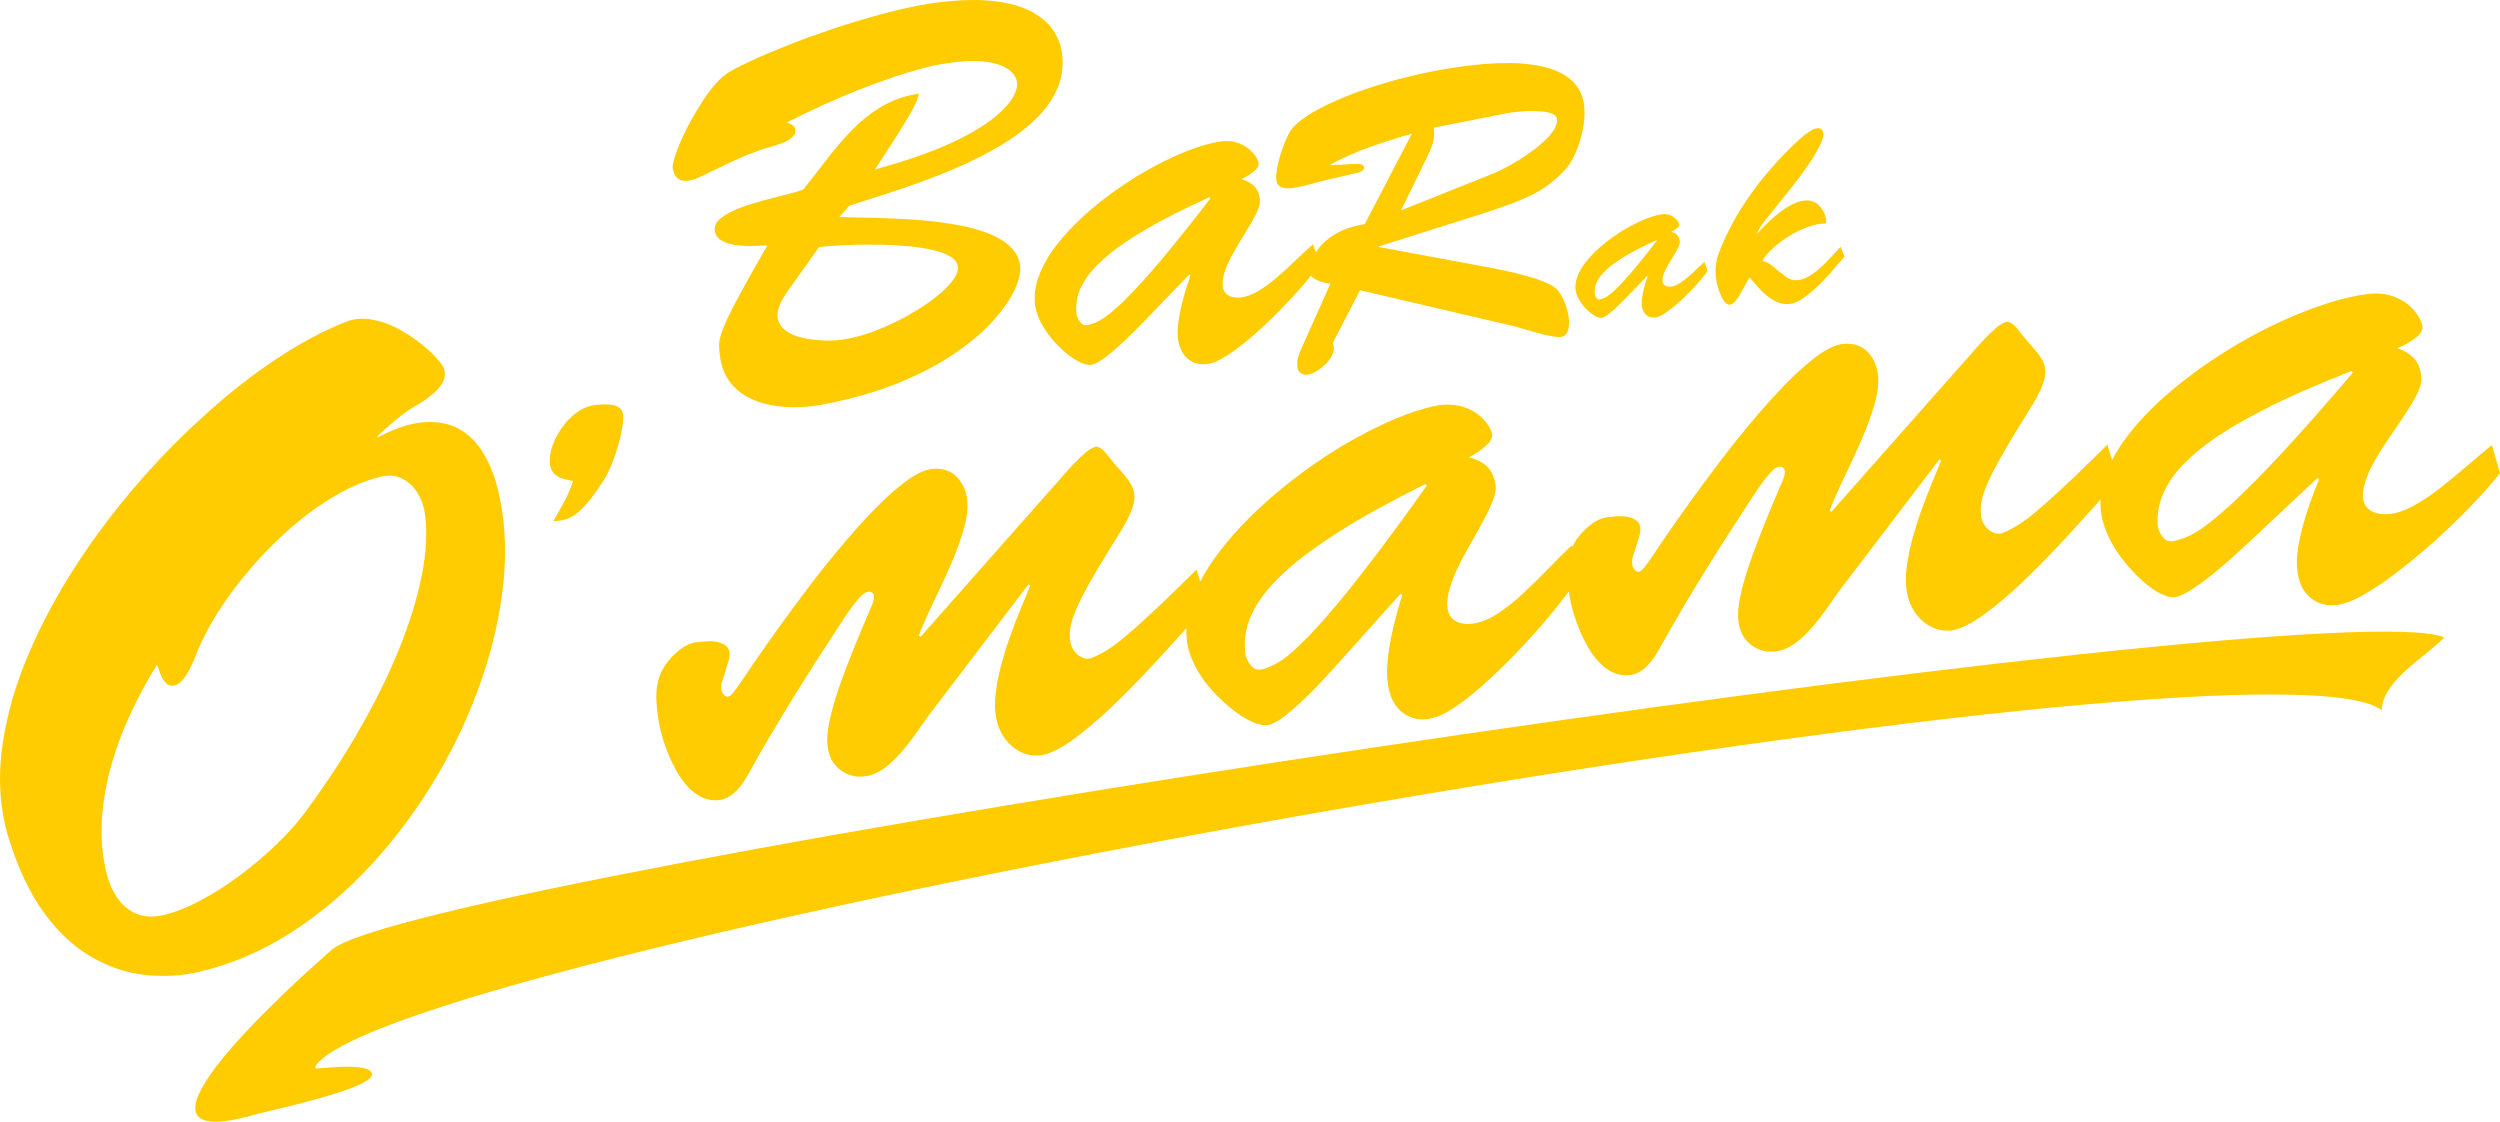 <?xml version="1.0" encoding="UTF-8"?>
<!DOCTYPE svg PUBLIC "-//W3C//DTD SVG 1.1//EN" "http://www.w3.org/Graphics/SVG/1.1/DTD/svg11.dtd">
<!-- Creator: CorelDRAW 2019 (64-Bit) -->
<svg xmlns="http://www.w3.org/2000/svg" xml:space="preserve" width="99.842mm" height="44.796mm" version="1.1" style="shape-rendering:geometricPrecision; text-rendering:geometricPrecision; image-rendering:optimizeQuality; fill-rule:evenodd; clip-rule:evenodd"
viewBox="0 0 1329.86 596.67"
 xmlns:xlink="http://www.w3.org/1999/xlink"
 xmlns:xodm="http://www.corel.com/coreldraw/odm/2003">
 <defs>
  <style type="text/css">
   <![CDATA[
    .fil0 {fill:#FECC00;fill-rule:nonzero}
   ]]>
  </style>
 </defs>
 <g id="Слой_x0020_1">
  <g id="_1633900769184">
   <path class="fil0" d="M292.57 247.11c0.32,2.17 1.12,3.84 2.35,5.02 1.27,1.12 2.75,1.97 4.54,2.48 1.79,0.51 3.56,0.98 5.42,1.29 -1.33,3.86 -2.93,7.55 -4.8,11.08 -1.87,3.53 -3.8,6.97 -5.79,10.31 1.56,-0.15 3.21,-0.3 4.95,-0.57 1.68,-0.31 3.6,-1.04 5.7,-2.34 2.06,-1.24 4.49,-3.42 7.24,-6.56 2.76,-3.1 5.98,-7.59 9.62,-13.45 1.07,-1.66 2.21,-3.97 3.41,-6.92 1.2,-2.96 2.33,-6.1 3.33,-9.52 1.04,-3.42 1.82,-6.72 2.36,-9.79 0.54,-3.12 0.71,-5.7 0.51,-7.73 -0.25,-1.64 -0.95,-2.88 -2.13,-3.67 -1.18,-0.78 -2.62,-1.24 -4.27,-1.48 -1.64,-0.19 -3.32,-0.22 -4.98,-0.11 -1.66,0.11 -3.06,0.29 -4.28,0.44 -3.14,0.44 -6.17,1.76 -9.1,3.9 -2.92,2.19 -5.49,4.82 -7.75,8.01 -2.22,3.13 -3.96,6.45 -5.1,9.88 -1.14,3.44 -1.57,6.69 -1.24,9.75z"/>
   <path class="fil0" d="M200.54 232.22c2.73,-2.53 5.47,-5.05 8.36,-7.54 2.84,-2.39 5.85,-4.74 9.14,-6.93 1.6,-0.92 3.53,-2.16 5.81,-3.55 2.28,-1.39 4.44,-3 6.56,-4.75 2.12,-1.75 3.72,-3.7 4.97,-5.81 1.18,-2.09 1.52,-4.37 1.06,-6.72 -0.34,-1.5 -1.71,-3.63 -4.05,-6.25 -2.34,-2.62 -5.35,-5.4 -9.11,-8.32 -3.66,-2.87 -7.74,-5.48 -12.14,-7.78 -4.48,-2.28 -8.94,-3.86 -13.54,-4.61 -4.61,-0.83 -8.95,-0.46 -13.1,1.05 -12.1,4.69 -24.69,11.39 -37.89,20.2 -13.21,8.81 -26.36,19.19 -39.45,31.22 -13.19,11.96 -25.72,25.04 -37.75,39.27 -11.95,14.21 -22.81,29.11 -32.49,44.61 -9.67,15.58 -17.66,31.24 -24.01,47.15 -6.28,15.9 -10.26,31.5 -12.1,46.77 -1.75,15.32 -0.69,29.84 3.2,43.63 5.14,17.13 11.57,30.96 19.31,41.57 7.73,10.61 16.27,18.51 25.53,23.72 9.19,5.3 18.69,8.47 28.39,9.47 9.63,1.01 18.99,0.51 28,-1.49 17.24,-3.98 33.64,-10.92 49.27,-20.85 15.54,-9.98 29.88,-22.05 43.02,-36.3 13.11,-14.32 24.69,-29.86 34.74,-46.86 9.99,-16.91 18.05,-34.33 24.16,-52.32 6.13,-17.92 9.96,-35.54 11.56,-52.88 1.54,-17.25 0.42,-33.41 -3.34,-48.33 -2.09,-8.05 -4.99,-14.79 -8.63,-20.27 -3.71,-5.46 -8.19,-9.48 -13.52,-12.04 -5.29,-2.41 -11.4,-3.21 -18.35,-2.55 -6.94,0.73 -14.62,3.38 -23.06,7.85l-0.55 -0.35zm-96.62 117.05c2.79,-7.43 6.75,-15.22 11.77,-23.24 5.09,-8.04 11,-15.96 17.73,-23.75 6.63,-7.85 13.89,-15.05 21.65,-21.81 7.7,-6.67 15.69,-12.39 23.84,-17.11 8.15,-4.72 16.23,-8.01 24.16,-9.92 3.91,-0.82 7.47,-0.46 10.58,1.03 3.2,1.55 5.77,3.8 7.9,6.86 2.03,3.01 3.45,6.39 4.15,10.1 1.53,8.33 1.39,18.31 -0.5,29.96 -1.89,11.65 -5.48,24.48 -10.83,38.58 -5.37,14.03 -12.36,28.91 -21.15,44.52 -8.7,15.67 -19.14,31.66 -31.23,48.03 -3.85,5.23 -8.74,10.7 -14.55,16.31 -5.87,5.7 -12.27,11.12 -19.2,16.35 -7,5.25 -14.01,9.79 -21.11,13.56 -7.16,3.87 -13.89,6.53 -20.24,8.07 -5.71,1.24 -10.6,0.94 -14.73,-0.87 -4.15,-1.89 -7.5,-4.82 -10.1,-8.88 -2.65,-3.97 -4.53,-8.66 -5.75,-13.99 -2.06,-9.24 -2.74,-18.71 -2.04,-28.34 0.71,-9.56 2.45,-19.12 5.22,-28.68 2.78,-9.48 6.27,-18.66 10.46,-27.52 4.19,-8.86 8.73,-17.25 13.65,-25.02 0.4,1.41 1.03,3.08 1.68,4.9 0.68,1.9 1.67,3.49 2.85,4.79 1.17,1.31 2.79,1.8 4.68,1.45 1.78,-0.49 3.39,-1.73 4.86,-3.57 1.46,-1.92 2.71,-4.02 3.77,-6.24 1.07,-2.22 1.9,-4.07 2.51,-5.55z"/>
   <path class="fil0" d="M881.09 127.75l0.3 0.24c-3.84,5.02 -7.21,9.26 -10.08,12.75 -2.88,3.49 -5.33,6.34 -7.41,8.58 -2.05,2.26 -3.78,4.02 -5.21,5.31 -1.4,1.27 -2.56,2.2 -3.48,2.82 -0.92,0.62 -1.69,1.03 -2.27,1.26 -0.59,0.21 -1.11,0.39 -1.52,0.51 -0.66,0.19 -1.19,0.13 -1.61,-0.16 -0.42,-0.31 -0.74,-0.7 -0.96,-1.15 -0.24,-0.45 -0.37,-0.79 -0.45,-1.04 -0.19,-1.31 -0.16,-2.72 0.13,-4.23 0.31,-1.51 1.03,-3.13 2.2,-4.88 1.17,-1.76 2.95,-3.64 5.37,-5.67 2.42,-2.05 5.69,-4.25 9.75,-6.62 4.08,-2.37 9.16,-4.94 15.26,-7.7zm-4.96 19.07l0.3 0.23c-0.33,0.95 -0.71,2.09 -1.12,3.38 -0.4,1.32 -0.78,2.71 -1.11,4.16 -0.36,1.47 -0.61,2.89 -0.78,4.27 -0.17,1.38 -0.19,2.61 -0.08,3.71 0.16,1.32 0.54,2.48 1.14,3.49 0.58,1.02 1.4,1.78 2.42,2.28 1.04,0.53 2.28,0.69 3.76,0.53 1.34,-0.19 2.99,-0.92 4.92,-2.19 1.96,-1.26 4.03,-2.84 6.24,-4.77 2.21,-1.91 4.38,-3.95 6.53,-6.15 2.13,-2.18 4.09,-4.28 5.84,-6.31 1.74,-2.04 3.13,-3.8 4.15,-5.29l-1.7 -4.83c-1.32,1.19 -2.73,2.48 -4.21,3.89 -1.46,1.43 -2.96,2.8 -4.5,4.13 -1.53,1.35 -3.07,2.47 -4.59,3.41 -1.52,0.92 -2.99,1.49 -4.39,1.69 -0.74,0.09 -1.42,0.07 -2.08,-0.08 -0.65,-0.15 -1.21,-0.42 -1.65,-0.84 -0.46,-0.44 -0.72,-1.02 -0.83,-1.78 -0.14,-1.27 0.09,-2.69 0.69,-4.24 0.6,-1.55 1.38,-3.14 2.35,-4.79 0.95,-1.64 1.93,-3.26 2.89,-4.83 0.99,-1.55 1.79,-2.99 2.42,-4.29 0.63,-1.33 0.9,-2.41 0.81,-3.28 -0.18,-1.45 -0.66,-2.55 -1.41,-3.32 -0.78,-0.77 -1.82,-1.33 -3.16,-1.69 0.43,-0.19 0.98,-0.48 1.66,-0.91 0.7,-0.4 1.32,-0.89 1.86,-1.41 0.52,-0.54 0.78,-1.07 0.75,-1.61 -0.06,-0.42 -0.28,-0.96 -0.71,-1.64 -0.42,-0.67 -1.03,-1.32 -1.83,-1.97 -0.79,-0.65 -1.76,-1.16 -2.94,-1.51 -1.16,-0.36 -2.51,-0.44 -4.05,-0.22 -2.25,0.35 -4.75,1.05 -7.54,2.11 -2.8,1.08 -5.69,2.41 -8.73,4.05 -3.04,1.63 -6.03,3.48 -8.99,5.55 -2.96,2.08 -5.75,4.29 -8.36,6.63 -2.59,2.37 -4.84,4.81 -6.78,7.32 -1.91,2.51 -3.34,5.03 -4.27,7.55 -0.95,2.53 -1.23,4.99 -0.89,7.37 0.32,1.8 1.04,3.57 2.12,5.32 1.09,1.75 2.35,3.34 3.82,4.74 1.45,1.43 2.88,2.54 4.28,3.34 1.41,0.8 2.62,1.17 3.59,1.07 0.8,-0.12 1.8,-0.63 3.03,-1.51 1.21,-0.88 2.48,-1.92 3.81,-3.13 1.32,-1.21 2.54,-2.38 3.67,-3.5 1.13,-1.12 1.97,-2 2.58,-2.62l11.08 -11.49z"/>
   <path class="fil0" d="M757.63 86.61c1.03,-2.05 2.01,-4.07 2.89,-6.04 0.87,-1.93 1.57,-3.94 1.98,-5.99 0.44,-2.05 0.51,-4.3 0.14,-6.67l37.94 -7.49c0.95,-0.23 2.46,-0.45 4.54,-0.71 2.07,-0.26 4.39,-0.45 6.93,-0.59 2.54,-0.11 5.03,-0.1 7.43,0.09 2.4,0.15 4.41,0.57 6.03,1.2 1.62,0.61 2.55,1.57 2.74,2.85 0.18,1.69 -0.3,3.5 -1.42,5.39 -1.16,1.93 -2.74,3.85 -4.77,5.82 -2.07,1.94 -4.31,3.87 -6.85,5.7 -2.49,1.86 -5.01,3.57 -7.58,5.15 -2.57,1.58 -4.95,2.93 -7.16,4.08 -2.17,1.15 -3.98,2.04 -5.38,2.6l-49.83 19.91 12.38 -25.3zm45.95 86.49c1.51,0.37 3.47,0.89 5.91,1.61 2.4,0.71 4.97,1.44 7.66,2.19 2.72,0.74 5.25,1.37 7.62,1.81 2.37,0.47 4.24,0.62 5.63,0.48 1.41,-0.21 2.44,-0.9 3.1,-2.1 0.7,-1.17 1.07,-2.66 1.12,-4.45 0.09,-1.8 -0.08,-3.7 -0.47,-5.72 -0.39,-2.02 -0.99,-3.97 -1.72,-5.88 -0.76,-1.86 -1.63,-3.51 -2.61,-4.89 -0.18,-0.33 -0.48,-0.78 -0.87,-1.36 -0.39,-0.61 -1.22,-1.35 -2.41,-2.22 -1.19,-0.87 -3.13,-1.81 -5.76,-2.89 -2.66,-1.1 -6.31,-2.25 -10.98,-3.49 -4.71,-1.26 -10.72,-2.58 -18.08,-3.97l-58.09 -10.78 -0.05 -0.42c12.09,-3.86 22.57,-7.14 31.5,-9.94 8.9,-2.76 16.54,-5.19 22.94,-7.25 6.39,-2.06 11.83,-3.94 16.31,-5.62 4.48,-1.72 8.3,-3.35 11.49,-5.01 3.19,-1.66 6.05,-3.46 8.6,-5.42 2.52,-1.96 5.04,-4.24 7.51,-6.83 1.89,-1.95 3.55,-4.36 5.01,-7.21 1.46,-2.85 2.69,-5.91 3.64,-9.18 0.96,-3.27 1.64,-6.54 2,-9.74 0.37,-3.2 0.41,-6.18 0.08,-8.83 -0.59,-4.41 -2.09,-8.04 -4.49,-10.92 -2.39,-2.89 -5.4,-5.14 -9.08,-6.81 -3.64,-1.64 -7.64,-2.82 -12,-3.54 -4.36,-0.71 -8.79,-1.1 -13.32,-1.17 -4.52,-0.03 -8.85,0.1 -13.01,0.41 -4.13,0.34 -7.79,0.7 -11.03,1.14 -8.42,1.06 -16.71,2.52 -24.95,4.39 -8.25,1.84 -16.1,3.98 -23.58,6.35 -7.47,2.41 -14.3,4.95 -20.43,7.68 -6.14,2.7 -11.3,5.41 -15.54,8.18 -4.21,2.77 -7.17,5.42 -8.87,8.01 -0.87,1.44 -1.79,3.31 -2.73,5.6 -0.94,2.26 -1.8,4.68 -2.6,7.23 -0.76,2.58 -1.36,5.04 -1.76,7.44 -0.4,2.36 -0.5,4.4 -0.32,6.1 0.2,1.31 0.74,2.25 1.62,2.88 0.88,0.62 1.92,1.02 3.09,1.16 1.17,0.13 2.29,0.13 3.36,-0.01 2.03,-0.29 4.12,-0.65 6.33,-1.21 2.18,-0.52 4.38,-1.08 6.55,-1.7 2.13,-0.58 4.2,-1.12 6.11,-1.57l15.93 -3.68c0.38,-0.05 0.86,-0.18 1.45,-0.43 0.6,-0.22 1.12,-0.53 1.56,-0.93 0.48,-0.38 0.66,-0.86 0.63,-1.41 -0.09,-1.01 -0.69,-1.59 -1.8,-1.8 -1.12,-0.25 -2.94,-0.26 -5.47,-0.08 -2.53,0.18 -5.98,0.37 -10.34,0.53l-0.05 -0.41c6.73,-3.61 13.72,-6.73 21.04,-9.29 7.32,-2.57 14.66,-4.92 22.09,-7.05l-25.06 48.12c-6.39,1.05 -11.69,2.87 -15.95,5.47 -4.27,2.57 -7.49,5.6 -9.68,9.06 -2.2,3.46 -3.39,7.04 -3.55,10.78 -0.04,1.06 0.31,1.96 1.11,2.73 0.76,0.75 1.75,1.39 2.94,1.91 1.22,0.51 2.42,0.89 3.65,1.19 1.26,0.3 2.3,0.48 3.19,0.58l-15.27 34.07c-0.83,1.75 -1.49,3.48 -1.91,5.14 -0.45,1.67 -0.54,3.5 -0.33,5.44 0.2,1.34 0.82,2.35 1.84,2.99 1.03,0.64 2.18,0.88 3.46,0.75 1.44,-0.21 3.12,-0.84 4.94,-1.95 1.86,-1.11 3.54,-2.48 5.16,-4.12 1.57,-1.67 2.75,-3.43 3.47,-5.3 0.71,-1.88 0.69,-3.69 -0.13,-5.45l14.55 -28.1 80.11 18.74z"/>
   <path class="fil0" d="M446.58 115.37l5.13 -5.93c4.8,-1.53 10.45,-3.36 16.99,-5.46 6.5,-2.04 13.5,-4.44 20.95,-7.09 7.4,-2.69 14.86,-5.68 22.38,-9.03 7.46,-3.34 14.54,-7.02 21.22,-11.08 6.69,-4.07 12.6,-8.53 17.62,-13.37 5.07,-4.9 8.86,-10.17 11.42,-15.93 2.56,-5.76 3.49,-11.99 2.7,-18.65 -0.44,-3.96 -1.82,-7.9 -4.12,-11.77 -2.35,-3.87 -6.01,-7.28 -10.99,-10.23 -4.97,-2.9 -11.59,-4.96 -19.9,-6.07 -8.32,-1.16 -18.63,-0.99 -31.03,0.52 -6.07,0.76 -12.86,2.05 -20.38,3.83 -7.46,1.77 -15.32,3.93 -23.43,6.37 -8.16,2.49 -16.24,5.23 -24.25,8.09 -8.01,2.92 -15.56,5.92 -22.63,8.91 -7.11,3.04 -13.35,5.98 -18.77,8.87 -3.11,1.72 -6,4.04 -8.58,6.96 -2.62,2.92 -5.02,6.06 -7.14,9.42 -2.13,3.3 -4.03,6.53 -5.71,9.53 -2.49,4.37 -4.48,8.4 -6.03,12.07 -1.55,3.62 -2.69,6.7 -3.36,9.13 -0.68,2.44 -0.96,4.04 -0.87,4.76 0.31,2.46 1.13,4.31 2.5,5.51 1.33,1.2 3.25,1.7 5.71,1.39 1.58,-0.25 3.15,-0.64 4.64,-1.26 1.44,-0.62 2.83,-1.24 4.07,-1.88 3.98,-1.87 7.43,-3.57 10.39,-4.98 2.95,-1.45 5.77,-2.78 8.46,-3.95 2.69,-1.22 5.63,-2.37 8.77,-3.5 3.14,-1.12 6.86,-2.33 11.2,-3.6 1.28,-0.36 2.68,-0.88 4.26,-1.56 1.53,-0.68 2.84,-1.58 3.88,-2.64 1.09,-1.07 1.57,-2.3 1.44,-3.75 -0.19,-1.15 -0.79,-2.01 -1.69,-2.53 -0.95,-0.56 -1.94,-1.03 -2.9,-1.3 14.04,-7.1 26.6,-12.79 37.61,-17.11 11.01,-4.32 20.06,-7.51 27.1,-9.57 7.08,-2.12 11.77,-3.34 14.02,-3.77 8.27,-1.57 15.19,-2.34 20.73,-2.26 5.54,0.08 9.93,0.71 13.2,1.86 3.28,1.2 5.67,2.62 7.2,4.29 1.48,1.72 2.38,3.37 2.58,5.01 0.39,1.57 0.01,3.62 -1.09,6.16 -1.1,2.54 -3.19,5.39 -6.32,8.58 -3.12,3.23 -7.59,6.63 -13.35,10.2 -5.72,3.56 -13.1,7.23 -22.1,10.85 -8.99,3.67 -19.9,7.25 -32.68,10.71 5.06,-7.69 9.12,-13.92 12.1,-18.66 3.02,-4.78 5.25,-8.49 6.77,-11.18 1.52,-2.69 2.58,-4.83 3.22,-6.33 0.6,-1.49 1.06,-2.88 1.35,-4.09 -7.18,0.95 -13.71,3.19 -19.5,6.61 -5.79,3.37 -11.09,7.57 -15.91,12.48 -4.82,4.91 -9.3,10.17 -13.55,15.7 -4.25,5.53 -8.43,10.9 -12.52,16.11 -1.44,0.62 -3.61,1.29 -6.5,2.04 -2.89,0.76 -6.17,1.56 -9.77,2.5 -3.66,0.9 -7.34,1.95 -11.03,3.05 -3.72,1.15 -7.14,2.41 -10.24,3.83 -3.05,1.41 -5.5,2.99 -7.29,4.68 -1.79,1.74 -2.58,3.61 -2.37,5.69 0.4,2.4 1.61,4.26 3.77,5.46 2.11,1.2 4.66,2.01 7.64,2.37 2.98,0.36 5.99,0.52 8.96,0.44 2.98,-0.08 5.51,-0.2 7.65,-0.32 -5.55,9.61 -10.04,17.57 -13.46,23.87 -3.47,6.26 -6.06,11.34 -7.84,15.18 -1.77,3.8 -3,6.89 -3.6,9.12 -0.6,2.28 -0.9,4.18 -0.8,5.78 0.05,1.56 0.21,3.25 0.49,5.03 0.71,5.25 2.34,9.65 4.88,13.15 2.55,3.55 5.69,6.34 9.52,8.4 3.79,2.07 7.94,3.56 12.45,4.41 4.51,0.85 9.07,1.26 13.71,1.17 4.65,-0.05 9.05,-0.5 13.21,-1.27 15.45,-2.92 29.07,-6.73 40.86,-11.54 11.83,-4.82 21.95,-10.1 30.37,-15.91 8.44,-5.76 15.29,-11.61 20.53,-17.51 5.23,-5.9 9.01,-11.36 11.31,-16.45 2.3,-5.09 3.24,-9.32 2.81,-12.69 -0.55,-3.94 -2.34,-7.29 -5.33,-10.1 -2.99,-2.81 -6.81,-5.12 -11.55,-6.97 -4.74,-1.81 -10.01,-3.3 -15.77,-4.39 -5.78,-1.09 -11.75,-1.91 -17.89,-2.46 -6.14,-0.55 -12.11,-0.93 -17.92,-1.13 -5.8,-0.2 -11.06,-0.38 -15.87,-0.46 -4.76,-0.08 -8.69,-0.18 -11.75,-0.34zm-10.91 16.06c1.73,-0.22 4.3,-0.44 7.75,-0.68 3.4,-0.23 7.29,-0.43 11.73,-0.54 4.49,-0.12 9.14,-0.12 14,-0.04 4.86,0.08 9.59,0.37 14.25,0.81 4.66,0.44 8.9,1.09 12.73,1.98 3.83,0.89 6.97,2.07 9.35,3.48 2.39,1.46 3.74,3.25 4.06,5.41 0.25,2.37 -0.88,5.06 -3.38,8.16 -2.5,3.06 -5.92,6.23 -10.31,9.52 -4.44,3.25 -9.34,6.36 -14.84,9.35 -5.46,2.94 -11.07,5.45 -16.82,7.6 -5.76,2.1 -11.26,3.52 -16.46,4.27 -1.88,0.24 -4.21,0.38 -6.96,0.38 -2.73,0.05 -5.6,-0.13 -8.58,-0.49 -3.03,-0.35 -5.85,-0.98 -8.56,-1.86 -2.71,-0.93 -4.92,-2.17 -6.75,-3.8 -1.81,-1.59 -2.91,-3.65 -3.26,-6.1 -0.21,-2.03 0.12,-4.13 1.02,-6.3 0.9,-2.17 2.02,-4.22 3.34,-6.2 1.32,-1.98 2.57,-3.75 3.7,-5.26l13.98 -19.68z"/>
   <path class="fil0" d="M643.29 104.89l0.65 0.51c-8.28,10.83 -15.56,19.97 -21.77,27.51 -6.2,7.53 -11.51,13.68 -15.99,18.51 -4.43,4.87 -8.17,8.66 -11.24,11.45 -3.04,2.73 -5.52,4.76 -7.51,6.08 -1.99,1.33 -3.64,2.22 -4.9,2.72 -1.26,0.45 -2.39,0.84 -3.29,1.1 -1.41,0.42 -2.56,0.27 -3.47,-0.35 -0.91,-0.67 -1.61,-1.51 -2.07,-2.48 -0.51,-0.96 -0.8,-1.71 -0.96,-2.23 -0.4,-2.84 -0.34,-5.88 0.28,-9.14 0.66,-3.27 2.23,-6.74 4.75,-10.54 2.51,-3.79 6.36,-7.85 11.59,-12.23 5.22,-4.43 12.26,-9.18 21.02,-14.29 8.81,-5.12 19.77,-10.66 32.93,-16.62zm-10.7 41.15l0.65 0.51c-0.72,2.05 -1.54,4.5 -2.41,7.3 -0.86,2.85 -1.67,5.84 -2.4,8.97 -0.77,3.18 -1.32,6.24 -1.68,9.22 -0.36,2.98 -0.41,5.64 -0.17,8 0.36,2.84 1.16,5.34 2.47,7.53 1.25,2.2 3.03,3.83 5.22,4.93 2.25,1.14 4.93,1.49 8.12,1.13 2.89,-0.41 6.46,-1.98 10.62,-4.71 4.21,-2.73 8.68,-6.13 13.44,-10.3 4.78,-4.13 9.46,-8.53 14.11,-13.27 4.6,-4.69 8.82,-9.24 12.58,-13.63 3.76,-4.39 6.76,-8.19 8.95,-11.4l-3.66 -10.41c-2.86,2.56 -5.89,5.34 -9.08,8.39 -3.14,3.09 -6.39,6.04 -9.7,8.91 -3.31,2.91 -6.63,5.34 -9.9,7.36 -3.28,1.98 -6.45,3.21 -9.48,3.64 -1.59,0.2 -3.07,0.14 -4.48,-0.17 -1.41,-0.31 -2.61,-0.9 -3.56,-1.81 -1,-0.95 -1.55,-2.2 -1.8,-3.84 -0.3,-2.75 0.21,-5.8 1.5,-9.15 1.29,-3.35 2.96,-6.79 5.07,-10.33 2.05,-3.54 4.16,-7.03 6.23,-10.43 2.12,-3.36 3.84,-6.46 5.2,-9.27 1.35,-2.87 1.94,-5.19 1.76,-7.08 -0.39,-3.13 -1.42,-5.5 -3.05,-7.16 -1.67,-1.64 -3.94,-2.88 -6.82,-3.65 0.93,-0.41 2.12,-1.05 3.57,-1.97 1.51,-0.88 2.85,-1.92 4.02,-3.04 1.13,-1.17 1.67,-2.32 1.62,-3.49 -0.11,-0.92 -0.6,-2.08 -1.52,-3.53 -0.92,-1.46 -2.22,-2.86 -3.97,-4.26 -1.69,-1.4 -3.79,-2.51 -6.33,-3.27 -2.5,-0.76 -5.4,-0.94 -8.73,-0.47 -4.85,0.76 -10.24,2.27 -16.28,4.54 -6.02,2.33 -12.27,5.21 -18.83,8.73 -6.56,3.52 -13.02,7.51 -19.41,11.98 -6.39,4.48 -12.4,9.24 -18.03,14.31 -5.58,5.11 -10.45,10.37 -14.61,15.79 -4.12,5.41 -7.21,10.85 -9.22,16.29 -2.05,5.45 -2.66,10.76 -1.92,15.91 0.69,3.88 2.24,7.7 4.57,11.47 2.33,3.77 5.07,7.2 8.24,10.23 3.13,3.09 6.22,5.49 9.23,7.22 3.05,1.72 5.66,2.52 7.73,2.31 1.73,-0.27 3.89,-1.37 6.55,-3.27 2.6,-1.89 5.35,-4.15 8.21,-6.76 2.86,-2.61 5.47,-5.14 7.91,-7.56 2.44,-2.41 4.26,-4.31 5.57,-5.64l23.91 -24.79z"/>
   <path class="fil0" d="M969.98 71.25c-1.33,-8.87 -14.18,4.15 -15.91,5.81 -16.47,15.78 -31.64,35.92 -39.7,57.44 -3,7.91 -2.07,15.96 1.45,23.51 5.79,11.94 11.24,-5.92 14.99,-10.37 6.61,8.16 15.93,18.98 27.17,11.79 9.08,-5.85 16.11,-14.84 23.18,-22.88l-2.03 -5.33c-6.39,6.54 -20.23,25.01 -30.47,14.83 -4.28,-2.59 -6.4,-6.22 -11.2,-7.29 4.85,-8.66 22.17,-20.05 33.93,-19.9 0.22,-2.76 -0.56,-5.61 -2.8,-8.49 -9.31,-11.66 -27.84,7.02 -33.84,14.01 -0.23,-4.57 25.13,-29.53 33.76,-47.91 1.09,-2.31 1.58,-4.06 1.45,-5.24z"/>
   <path class="fil0" d="M1300.17 339.05c-63.78,-26.58 -1079.11,127.23 -1123.61,166.12 -44.51,38.88 -114.83,109.28 -39.52,87.36 4.91,-1.44 60.5,-13.12 60.84,-20.93 0,-6.82 -26.96,-3.2 -29.58,-3.16l-0.84 -0.79c36,-61.91 1035.51,-238.56 1099.51,-189.86 0.01,-15.65 24.87,-29.51 33.21,-38.73z"/>
   <path class="fil0" d="M1232.75 254.31l0.86 0.76c-4.66,11.34 -8.86,23.19 -10.99,35.29 -1.8,10.29 -1.34,23.41 8.88,29.3 8.61,5.02 18.57,0.97 26.35,-3.57 6.07,-3.51 12.54,-7.94 19.49,-13.43 13.9,-10.84 27.06,-22.91 39.18,-35.7 5.56,-5.87 10.03,-10.98 13.32,-15.32l-4.29 -14.9c-9.26,7.49 -18.07,15.5 -27.46,22.82 -4.82,3.83 -9.62,6.98 -14.33,9.57 -5.83,3.12 -13.05,5.65 -19.69,3.78 -15.71,-4.45 -1.34,-27.72 3.6,-35.18 5.79,-8.89 12.31,-17.46 17.41,-26.77 2.1,-3.91 3.1,-7.14 2.99,-9.8 -0.31,-4.43 -1.56,-7.84 -3.7,-10.29 -2.2,-2.44 -5.25,-4.35 -9.21,-5.65 3.88,-1.48 7.81,-3.75 10.95,-6.45 1.66,-1.56 2.5,-3.12 2.52,-4.77 -0.09,-1.29 -0.68,-2.96 -1.85,-5.07 -5.12,-9.27 -15.6,-13.57 -25.85,-12.69 -6.8,0.68 -14.42,2.39 -22.98,5.11 -29.25,9.55 -57.11,25.46 -80.96,44.81 -8.15,6.74 -15.33,13.75 -21.54,21.04 -4.45,5.28 -8.68,11.18 -11.93,17.51l-2.52 -8.17c-11.74,11.54 -23.5,23.21 -35.99,33.94 -6.04,5.27 -12.25,10.01 -19.72,13.01 -5.12,2.02 -10.71,-3.59 -11.36,-8.38 -1.01,-5.83 0.48,-11.29 2.73,-16.65 1.58,-3.89 4.13,-8.99 7.76,-15.39 3.57,-6.32 8.46,-14.48 14.69,-24.46 3.03,-4.78 5.99,-9.66 7.81,-15.06 1.7,-4.68 1.44,-9.03 -1.28,-13.23 -2.99,-4.62 -7.02,-8.33 -10.39,-12.65 -1.57,-2.08 -4.76,-6.68 -7.74,-6.53 -1.65,0.36 -3.59,1.47 -5.75,3.31 -4.02,3.44 -7.62,7.33 -11.08,11.33l-76.45 86.44 -0.94 -0.66c1.25,-3.48 3.06,-7.69 5.31,-12.53 7.16,-15.43 15.41,-30.97 19.46,-47.58 1.73,-7.37 1.81,-15.39 -2.65,-21.87 -3.68,-5.57 -9.69,-7.52 -16.12,-6.49 -4.39,0.85 -9.54,3.64 -15.38,8.35 -5.85,4.65 -12.11,10.55 -18.7,17.69 -14.09,15.13 -26.89,31.53 -39.14,48.17 -9.42,12.79 -18.61,25.77 -27.41,39.01 -1.42,2.06 -2.75,4.13 -4.45,5.99 -1.43,1.67 -2.98,2.77 -4.68,0.7 -0.69,-0.78 -1.09,-1.47 -1.17,-1.94 -0.19,-1.27 -0.23,-2.51 -0.15,-3.72 1.24,-3.55 2.48,-7.88 3.28,-10.42 1.52,-4.68 2.25,-8.95 -3.04,-11.17 -4.11,-1.72 -8.65,-1.1 -12.9,-0.68 -4.2,0.33 -8.56,2.7 -13.01,7.24 -2.85,2.85 -4.87,5.74 -6.27,8.73l-0.33 -0.87c-8.58,8.27 -16.66,17.03 -25.38,25.15 -4.47,4.24 -8.98,7.8 -13.45,10.8 -5.53,3.62 -12.51,6.79 -19.28,5.5 -16.05,-3.04 -3.72,-27.53 0.55,-35.36 4.99,-9.37 10.76,-18.48 15.03,-28.2 1.76,-4.08 2.48,-7.38 2.13,-10.02 -0.69,-4.38 -2.23,-7.66 -4.57,-9.92 -2.41,-2.24 -5.61,-3.87 -9.66,-4.82 3.73,-1.82 7.46,-4.42 10.35,-7.4 1.52,-1.69 2.22,-3.33 2.1,-4.97 -0.2,-1.28 -0.94,-2.9 -2.27,-4.89 -5.9,-8.79 -16.73,-12.14 -26.84,-10.37 -6.72,1.28 -14.16,3.65 -22.46,7.12 -28.32,12.09 -54.7,30.38 -76.78,51.77 -7.54,7.43 -14.09,15.05 -19.65,22.85 -2.64,3.75 -5.15,7.76 -7.34,11.96l-1.96 -6.35c-11.74,11.54 -23.5,23.2 -35.99,33.94 -6.04,5.26 -12.25,10.01 -19.72,13.01 -5.11,2.02 -10.72,-3.59 -11.36,-8.38 -1.02,-5.83 0.48,-11.29 2.73,-16.65 1.59,-3.89 4.13,-8.99 7.76,-15.39 3.57,-6.32 8.46,-14.48 14.69,-24.46 3.04,-4.79 5.98,-9.66 7.81,-15.06 1.7,-4.68 1.44,-9.03 -1.27,-13.23 -3,-4.62 -7.02,-8.33 -10.39,-12.65 -1.57,-2.08 -4.76,-6.68 -7.74,-6.53 -1.65,0.36 -3.59,1.47 -5.75,3.31 -4.02,3.44 -7.62,7.33 -11.08,11.34l-76.44 86.44 -0.94 -0.67c1.25,-3.48 3.06,-7.69 5.31,-12.52 7.17,-15.43 15.41,-30.97 19.46,-47.58 1.73,-7.37 1.81,-15.39 -2.66,-21.87 -3.68,-5.57 -9.68,-7.52 -16.12,-6.49 -4.38,0.85 -9.54,3.64 -15.37,8.35 -5.86,4.65 -12.11,10.55 -18.7,17.69 -14.09,15.14 -26.89,31.53 -39.14,48.17 -9.42,12.79 -18.61,25.78 -27.41,39.01 -1.43,2.06 -2.76,4.13 -4.45,5.99 -1.43,1.67 -2.98,2.77 -4.69,0.7 -0.68,-0.78 -1.08,-1.48 -1.17,-1.95 -0.19,-1.27 -0.23,-2.51 -0.16,-3.71 1.23,-3.55 2.48,-7.88 3.28,-10.42 1.52,-4.69 2.25,-8.95 -3.03,-11.17 -4.1,-1.72 -8.64,-1.1 -12.9,-0.69 -4.2,0.33 -8.56,2.7 -13.01,7.24 -10.07,10.12 -9.9,20.62 -7.69,34.7 1.34,7.63 3.89,15.17 7.18,22.17 4.66,9.94 13.19,21.84 25.73,19.84 7.38,-1.52 11.8,-8.27 15.21,-14.43 15.38,-27.71 32.35,-54.53 49.76,-81 2.65,-4.08 5.47,-8.12 8.66,-11.81 1.59,-1.76 4.28,-4.68 6.88,-3.1 1.63,1.15 1.23,3.23 0.71,4.87 -0.33,1.24 -0.66,2.13 -1.03,2.75 -6.31,14.65 -11.3,26.98 -14.99,36.94 -3.64,9.87 -6.06,18 -7.31,24.26 -1.97,9.44 -2.17,20.21 6.79,26.26 7.37,4.86 16.24,3.21 22.89,-1.93 9.56,-7.28 16.07,-17.82 22.97,-27.46l53.32 -70.05 0.94 0.67c-7.11,17.22 -14.78,35.01 -17.87,53.47 -1.6,9.53 -1.57,19.6 4.23,27.76 4.62,6.39 11.97,10.29 19.92,9.01 4.58,-0.95 9.95,-3.64 16.18,-8.08 6.23,-4.5 12.81,-10.05 19.79,-16.56 14.34,-13.66 27.7,-28.21 40.84,-42.99 -0.13,3.01 0.03,6.05 0.56,9.09 2.39,11.51 10.23,22.16 18.82,29.91 4.49,4.19 8.9,7.43 13.17,9.72 4.34,2.28 7.99,3.29 10.87,2.9 2.4,-0.45 5.36,-2.1 8.96,-4.89 10.78,-8.46 20.14,-18.88 29.3,-29.03l32.19 -35.92 0.93 0.68c-3.67,11.7 -6.83,23.88 -7.9,36.12 -0.91,10.4 0.68,23.44 11.38,28.41 9.02,4.24 18.59,-0.67 25.94,-5.87 5.74,-4.03 11.81,-9.02 18.25,-15.09 12.91,-12.02 24.98,-25.21 35.96,-39.02 1.78,-2.24 3.44,-4.38 4.95,-6.4 0.11,0.76 0.23,1.54 0.35,2.33 1.33,7.63 3.89,15.17 7.17,22.17 4.66,9.94 13.19,21.84 25.74,19.84 7.37,-1.52 11.8,-8.27 15.21,-14.43 15.37,-27.71 32.35,-54.52 49.76,-81 2.65,-4.08 5.47,-8.12 8.66,-11.8 1.59,-1.76 4.28,-4.68 6.88,-3.1 1.63,1.15 1.24,3.24 0.71,4.87 -0.33,1.24 -0.66,2.13 -1.03,2.75 -6.31,14.65 -11.3,26.98 -14.99,36.93 -3.63,9.87 -6.06,18 -7.31,24.26 -1.97,9.43 -2.17,20.21 6.79,26.26 7.36,4.86 16.24,3.21 22.89,-1.93 9.56,-7.28 16.06,-17.82 22.97,-27.46l53.33 -70.04 0.94 0.66c-7.11,17.23 -14.78,35.01 -17.87,53.47 -1.6,9.53 -1.57,19.6 4.23,27.76 4.62,6.39 11.96,10.29 19.92,9.01 4.58,-0.95 9.95,-3.64 16.18,-8.08 6.22,-4.51 12.81,-10.05 19.79,-16.56 14.97,-14.26 28.87,-29.49 42.57,-44.94 -0.11,1.95 -0.09,3.92 0.08,5.9 1.39,11.68 8.28,22.97 16.16,31.45 4.12,4.57 8.23,8.18 12.29,10.84 4.12,2.65 7.67,3.98 10.58,3.84 2.42,-0.24 5.52,-1.62 9.35,-4.09 11.47,-7.49 21.69,-17.04 31.69,-26.34l35.17 -32.96zm-474.66 3.25l0.93 0.68c-11.05,15.6 -20.77,28.77 -29.07,39.64 -8.3,10.87 -15.4,19.75 -21.43,26.74 -5.95,7.04 -10.98,12.55 -15.14,16.6 -4.94,4.78 -10.49,10.13 -16.88,12.93 -2.73,1.09 -6.56,3.17 -9.38,1.36 -2.18,-1.5 -3.59,-4.02 -4.44,-6.48 -3.25,-18.7 8.58,-33.76 21.69,-45.59 7.07,-6.46 16.67,-13.45 28.63,-21.04 12.03,-7.6 27.04,-15.87 45.09,-24.85zm492.7 -60.19l0.87 0.76c-12.36,14.57 -23.17,26.83 -32.38,36.94 -9.21,10.1 -17.05,18.32 -23.66,24.75 -6.54,6.49 -12.02,11.53 -16.52,15.21 -5.33,4.33 -11.33,9.17 -17.94,11.4 -2.82,0.85 -6.81,2.58 -9.46,0.53 -2.04,-1.68 -3.23,-4.32 -3.87,-6.85 -1.63,-18.9 11.46,-32.87 25.55,-43.51 7.61,-5.81 17.77,-11.94 30.34,-18.44 12.64,-6.51 28.31,-13.43 47.07,-20.78z"/>
  </g>
 </g>
</svg>

